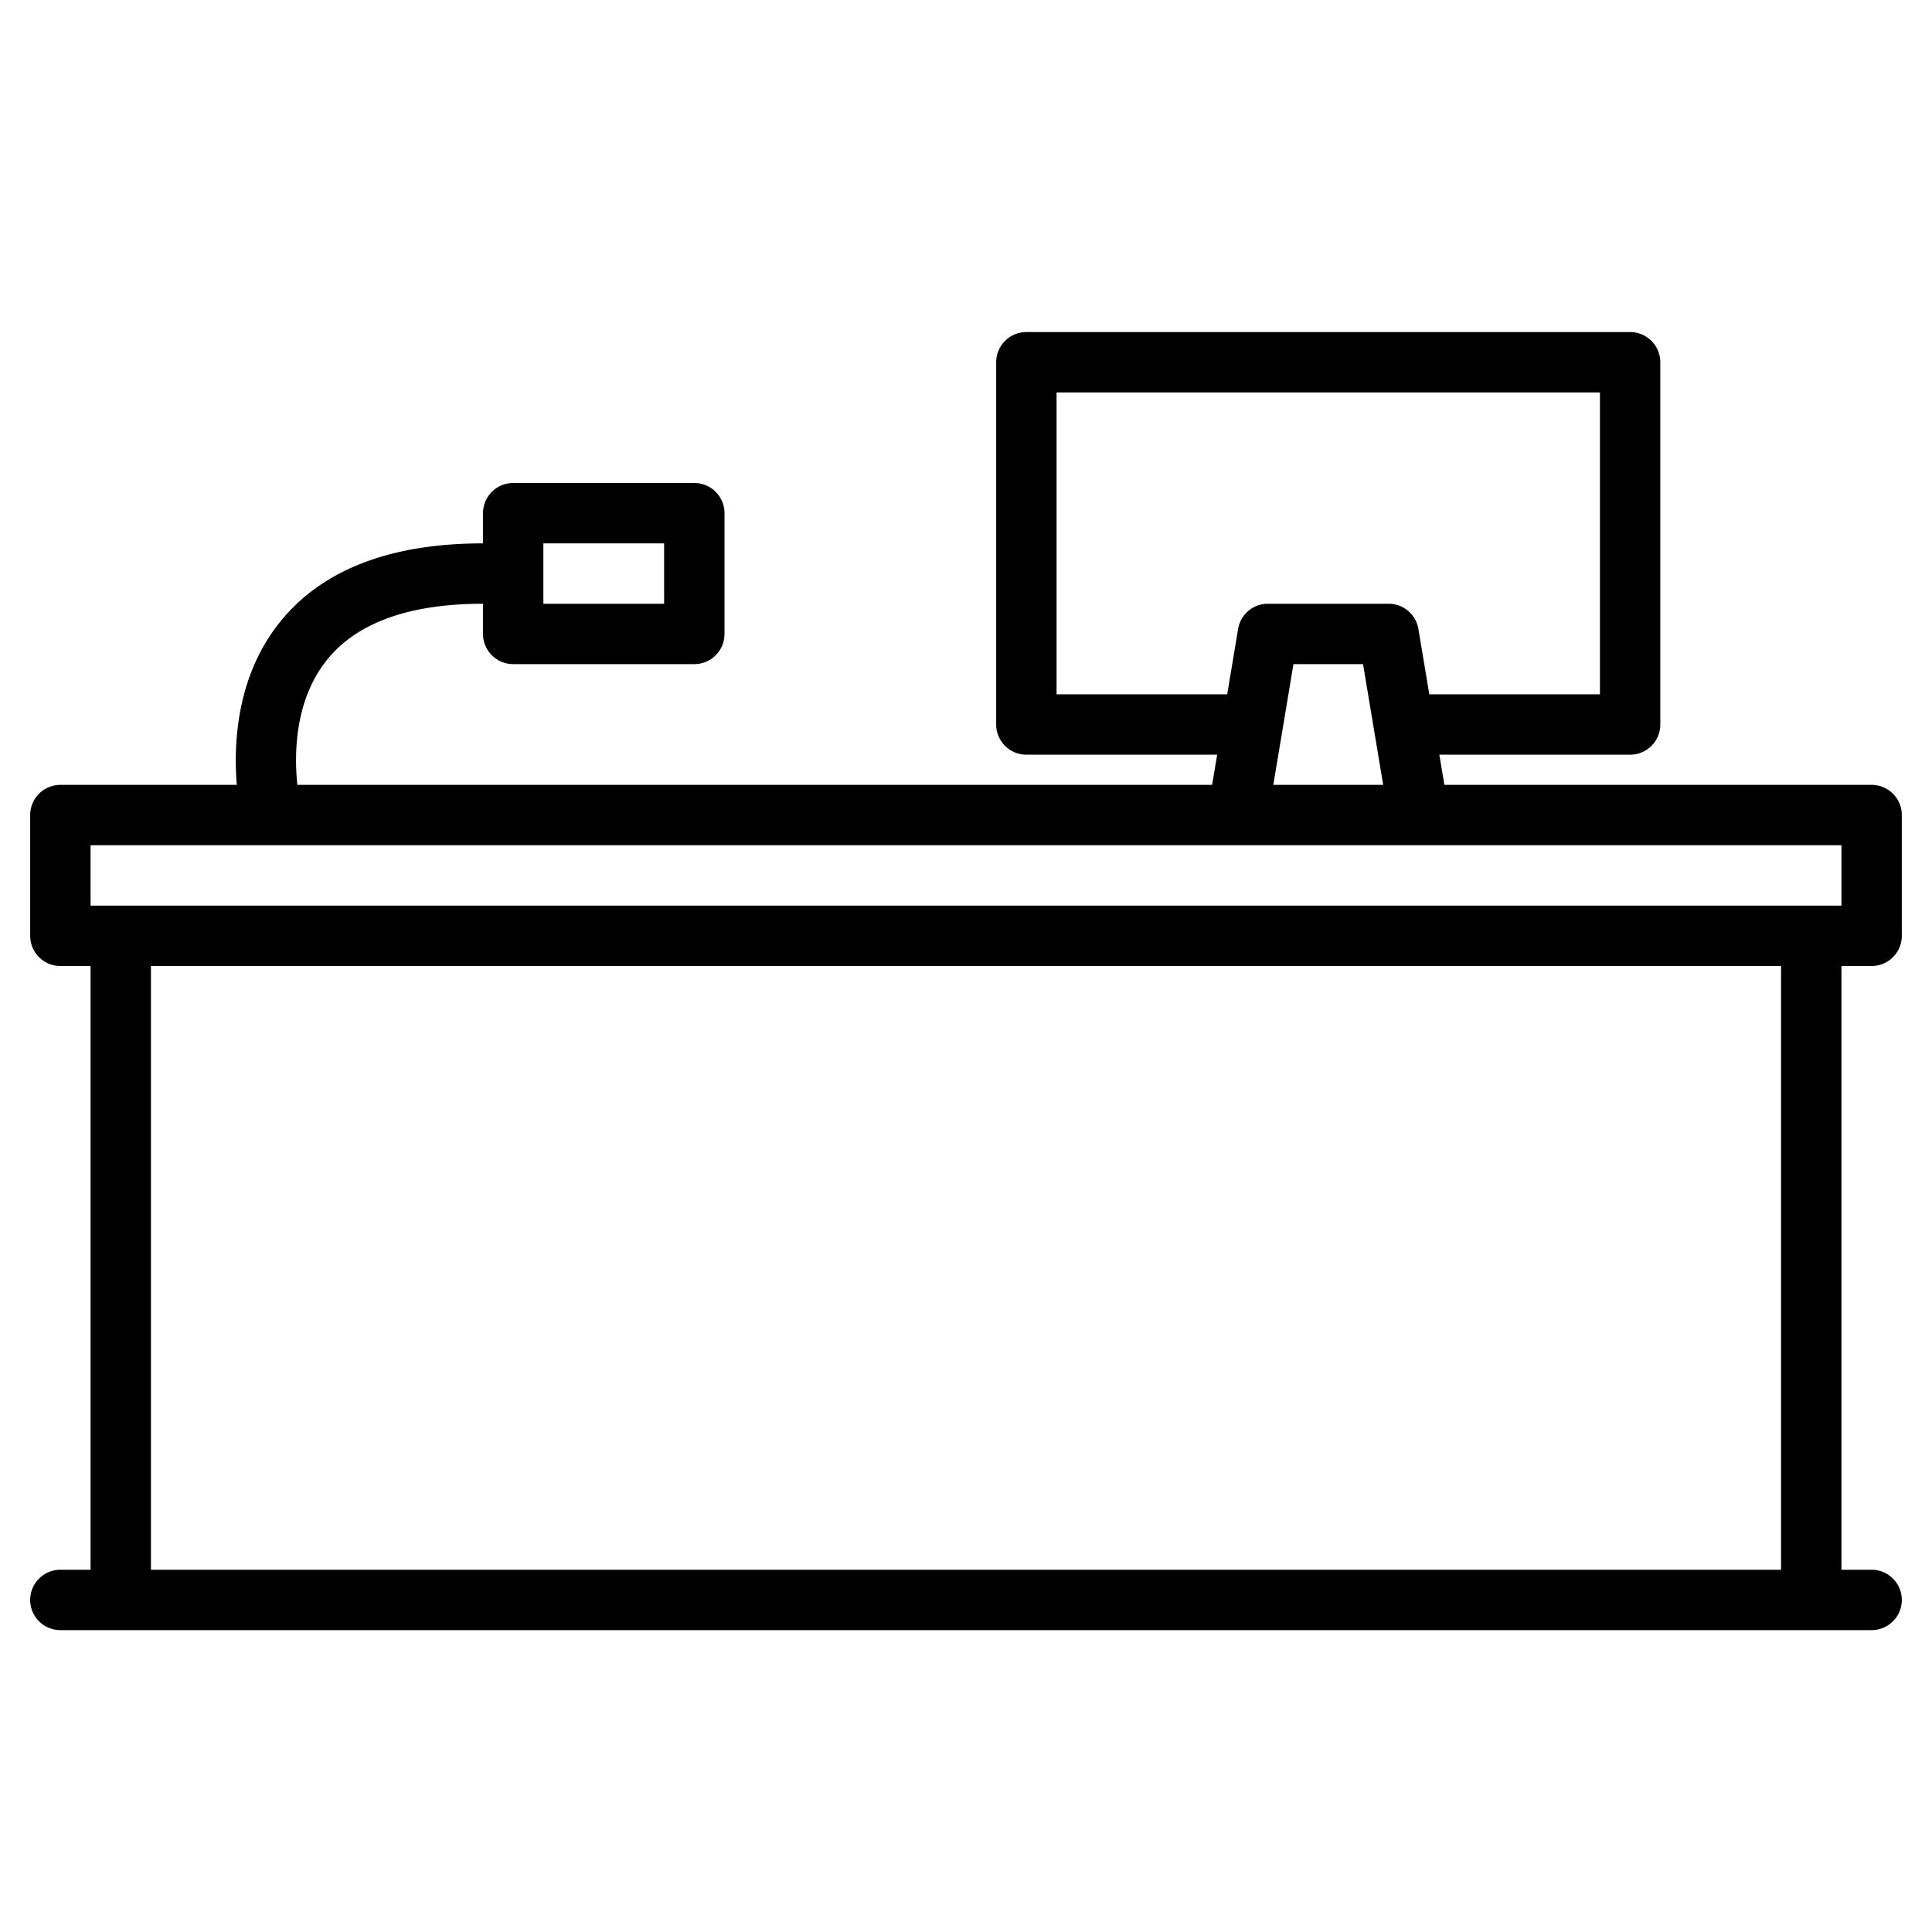 <?xml version="1.0" encoding="UTF-8"?> <svg xmlns="http://www.w3.org/2000/svg" height="512" viewBox="0 0 512 512" width="512"><path d="m496 256a8 8 0 0 0 8-8v-32a8 8 0 0 0 -8-8h-113.22l-1.34-8h50.56a8 8 0 0 0 8-8v-96a8 8 0 0 0 -8-8h-160a8 8 0 0 0 -8 8v96a8 8 0 0 0 8 8h50.56l-1.34 8h-242.42c-.83-7.93-.79-22.06 7.58-32.78 7.88-10.1 21.89-15.22 41.62-15.22v8a8 8 0 0 0 8 8h48a8 8 0 0 0 8-8v-32a8 8 0 0 0 -8-8h-48a8 8 0 0 0 -8 8v8c-24.91 0-43.16 7.19-54.23 21.38-11.12 14.23-11.9 31.82-11.02 42.62h-46.75a8 8 0 0 0 -8 8v32a8 8 0 0 0 8 8h8v160h-8a8 8 0 0 0 0 16h480a8 8 0 0 0 0-16h-8v-160zm-352-112h32v16h-32zm136 40v-80h144v80h-45.22l-2.89-17.32a8 8 0 0 0 -7.89-6.68h-32a8 8 0 0 0 -7.89 6.68l-2.89 17.32zm86.56 24h-29.12l5.34-32h18.44zm105.44 208h-432v-160h432zm-448-176v-16h464v16z"></path></svg> 
